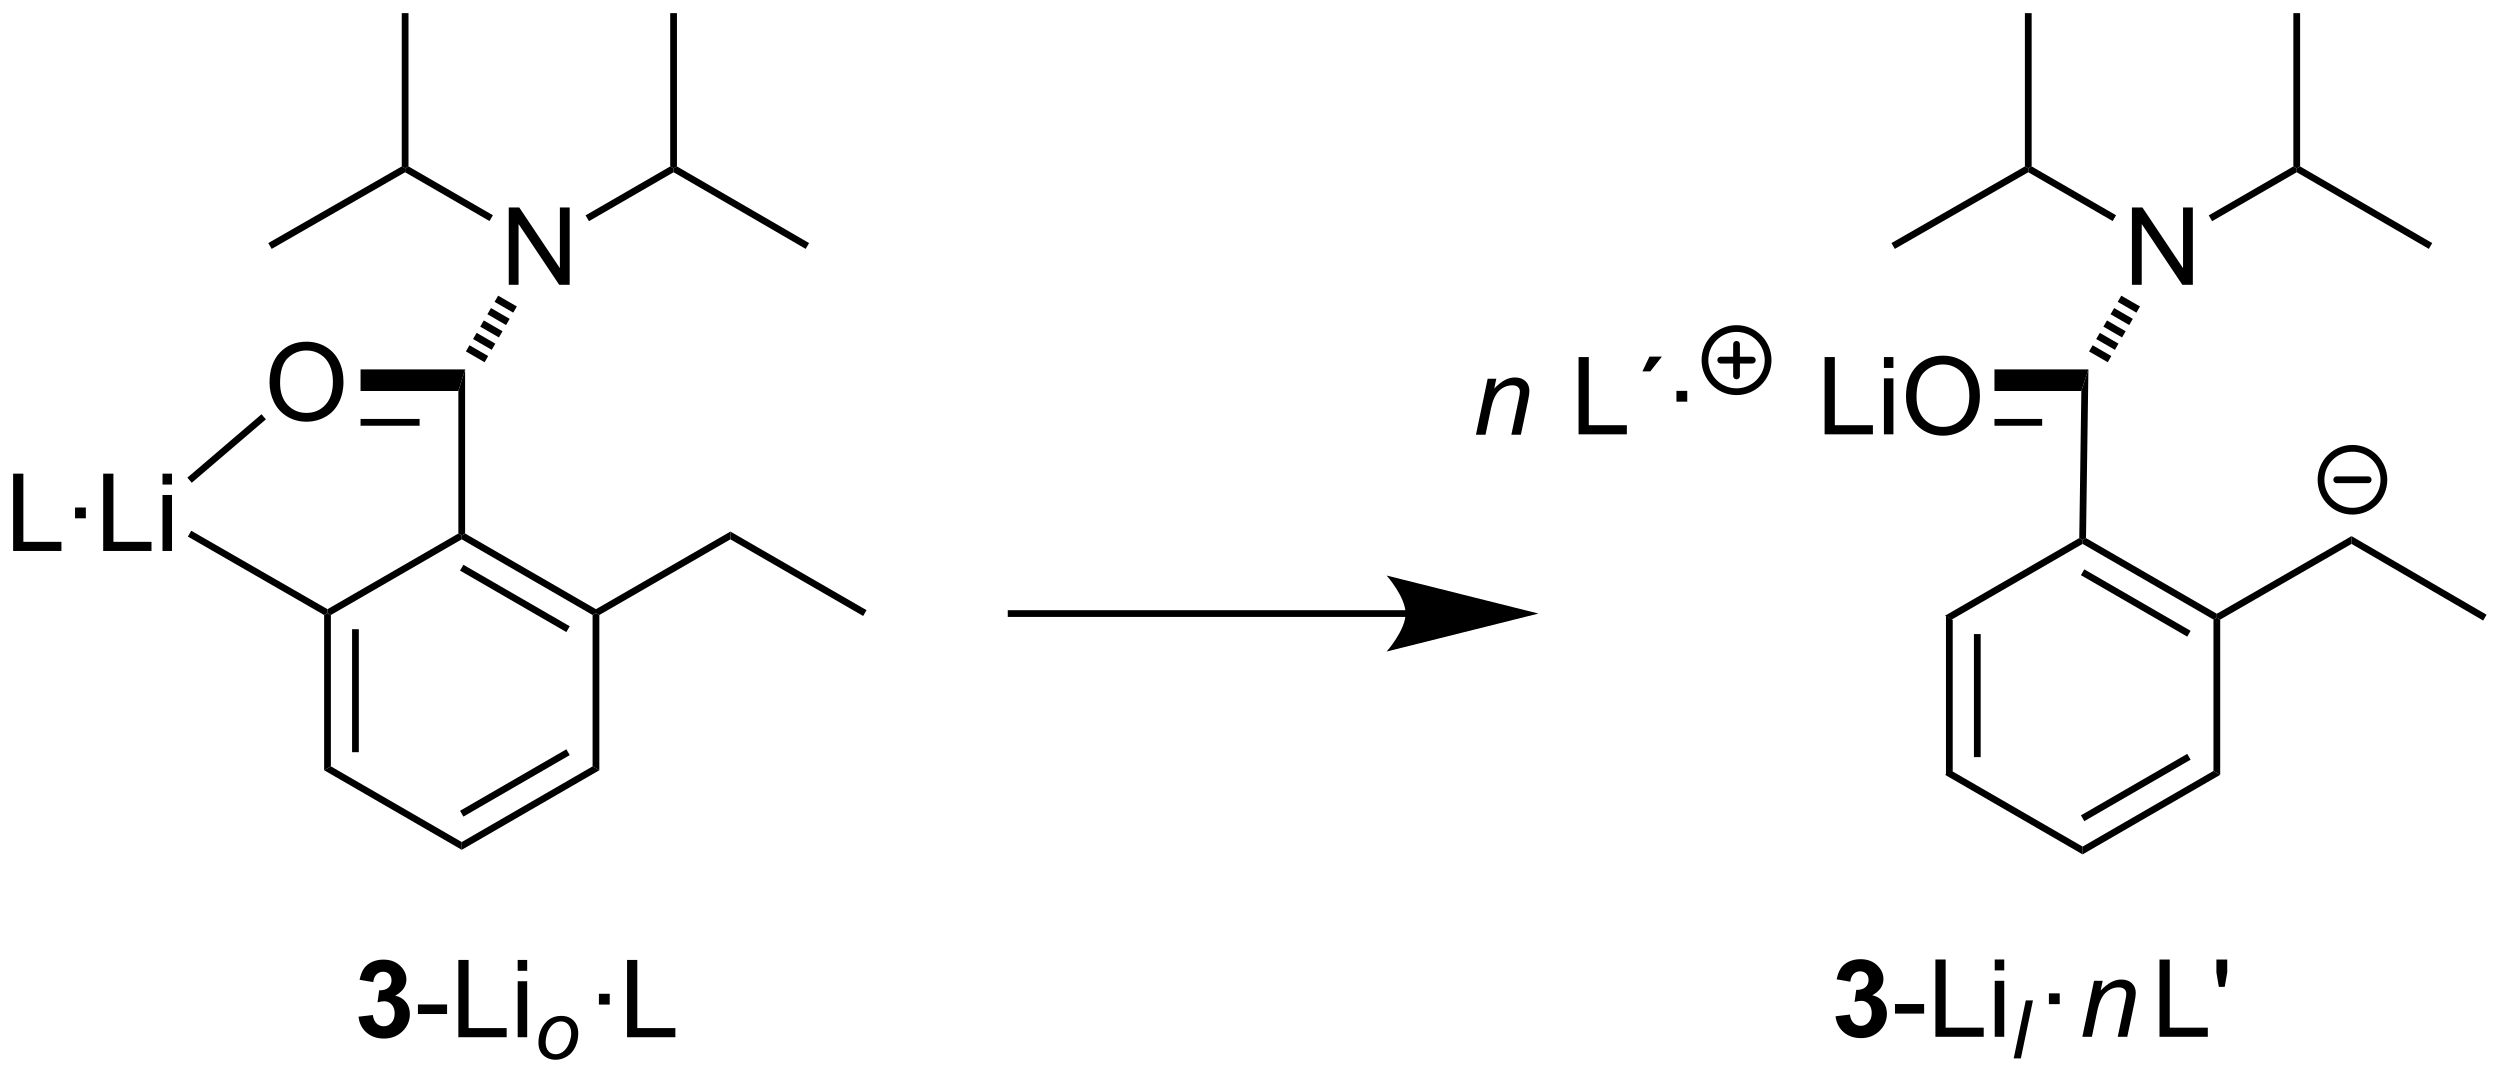 <?xml version="1.0" encoding="UTF-8"?>
<!DOCTYPE svg PUBLIC '-//W3C//DTD SVG 1.0//EN'
          'http://www.w3.org/TR/2001/REC-SVG-20010904/DTD/svg10.dtd'>
<svg stroke-dasharray="none" shape-rendering="auto" xmlns="http://www.w3.org/2000/svg" font-family="'Dialog'" text-rendering="auto" width="508" fill-opacity="1" color-interpolation="auto" color-rendering="auto" preserveAspectRatio="xMidYMid meet" font-size="12px" viewBox="0 0 508 219" fill="black" xmlns:xlink="http://www.w3.org/1999/xlink" stroke="black" image-rendering="auto" stroke-miterlimit="10" stroke-linecap="square" stroke-linejoin="miter" font-style="normal" stroke-width="1" height="219" stroke-dashoffset="0" font-weight="normal" stroke-opacity="1"
><!--Generated by the Batik Graphics2D SVG Generator--><defs id="genericDefs"
  /><g
  ><defs id="defs1"
    ><clipPath clipPathUnits="userSpaceOnUse" id="clipPath1"
      ><path d="M2.728 0.646 L193.199 0.646 L193.199 82.399 L2.728 82.399 L2.728 0.646 Z"
      /></clipPath
      ><clipPath clipPathUnits="userSpaceOnUse" id="clipPath2"
      ><path d="M4.518 1.215 L4.518 80.695 L189.693 80.695 L189.693 1.215 Z"
      /></clipPath
    ></defs
    ><g transform="scale(2.667,2.667) translate(-2.728,-0.646) matrix(1.029,0,0,1.029,-1.919,-0.604)"
    ><path d="M148.602 46.825 L149.102 47.113 L149.102 58.325 L148.602 58.613 ZM150.672 48.163 L150.672 57.275 L151.172 57.275 L151.172 48.163 Z" stroke="none" clip-path="url(#clipPath2)"
    /></g
    ><g transform="matrix(2.743,0,0,2.743,-12.392,-3.332)"
    ><path d="M148.602 58.613 L149.102 58.325 L158.796 63.93 L158.796 64.508 Z" stroke="none" clip-path="url(#clipPath2)"
    /></g
    ><g transform="matrix(2.743,0,0,2.743,-12.392,-3.332)"
    ><path d="M158.796 64.508 L158.796 63.93 L168.489 58.325 L168.989 58.613 ZM158.921 62.047 L166.797 57.492 L166.547 57.06 L158.671 61.614 Z" stroke="none" clip-path="url(#clipPath2)"
    /></g
    ><g transform="matrix(2.743,0,0,2.743,-12.392,-3.332)"
    ><path d="M168.989 58.613 L168.489 58.325 L168.489 47.113 L168.739 46.969 L168.989 47.113 Z" stroke="none" clip-path="url(#clipPath2)"
    /></g
    ><g transform="matrix(2.743,0,0,2.743,-12.392,-3.332)"
    ><path d="M168.739 46.68 L168.739 46.969 L168.489 47.113 L158.796 41.508 L158.796 41.219 L159.048 41.076 ZM166.797 47.945 L158.921 43.391 L158.671 43.824 L166.547 48.378 Z" stroke="none" clip-path="url(#clipPath2)"
    /></g
    ><g transform="matrix(2.743,0,0,2.743,-12.392,-3.332)"
    ><path d="M149.102 47.113 L148.602 46.825 L158.548 41.073 L158.796 41.219 L158.796 41.508 Z" stroke="none" clip-path="url(#clipPath2)"
    /></g
    ><g transform="matrix(2.743,0,0,2.743,-12.392,-3.332)"
    ><path d="M188.72 46.753 L188.469 47.185 L178.717 41.508 L178.718 40.93 Z" stroke="none" clip-path="url(#clipPath2)"
    /></g
    ><g transform="matrix(2.743,0,0,2.743,-12.392,-3.332)"
    ><path d="M168.989 47.113 L168.739 46.969 L168.739 46.68 L178.718 40.93 L178.717 41.508 Z" stroke="none" clip-path="url(#clipPath2)"
    /></g
    ><g stroke-width="0.5" transform="matrix(2.743,0,0,2.743,-12.392,-3.332)" stroke-linejoin="round" stroke-linecap="round"
    ><path fill="none" d="M133.159 30.233 C131.866 30.233 130.819 29.185 130.819 27.893 C130.819 26.601 131.866 25.553 133.159 25.553 C134.451 25.553 135.498 26.601 135.498 27.893 C135.498 29.185 134.451 30.233 133.159 30.233 M131.988 27.893 L134.328 27.893 M133.159 26.723 L133.159 29.063" clip-path="url(#clipPath2)"
    /></g
    ><g stroke-width="0.5" transform="matrix(2.743,0,0,2.743,-12.392,-3.332)" stroke-linejoin="round" stroke-linecap="round"
    ><path fill="none" d="M178.786 39.085 C177.499 39.085 176.456 38.042 176.456 36.756 C176.456 35.469 177.499 34.426 178.786 34.426 C180.072 34.426 181.116 35.469 181.116 36.756 C181.116 38.042 180.072 39.085 178.786 39.085 M177.621 36.756 L179.951 36.756" clip-path="url(#clipPath2)"
    /></g
    ><g transform="matrix(2.743,0,0,2.743,-12.392,-3.332)"
    ><path d="M140.495 76.5 L141.557 76.372 Q141.607 76.778 141.828 76.994 Q142.052 77.208 142.37 77.208 Q142.708 77.208 142.94 76.95 Q143.174 76.692 143.174 76.255 Q143.174 75.841 142.951 75.599 Q142.729 75.356 142.409 75.356 Q142.198 75.356 141.904 75.437 L142.026 74.544 Q142.471 74.554 142.706 74.351 Q142.94 74.145 142.94 73.804 Q142.94 73.515 142.768 73.343 Q142.596 73.171 142.31 73.171 Q142.029 73.171 141.828 73.367 Q141.63 73.562 141.589 73.937 L140.576 73.765 Q140.682 73.247 140.893 72.937 Q141.107 72.625 141.487 72.448 Q141.87 72.27 142.341 72.27 Q143.151 72.27 143.638 72.786 Q144.042 73.208 144.042 73.739 Q144.042 74.492 143.216 74.942 Q143.708 75.046 144.003 75.414 Q144.299 75.781 144.299 76.302 Q144.299 77.054 143.747 77.588 Q143.198 78.119 142.378 78.119 Q141.599 78.119 141.086 77.671 Q140.576 77.224 140.495 76.5 Z" stroke="none" clip-path="url(#clipPath2)"
    /></g
    ><g transform="matrix(2.743,0,0,2.743,-12.392,-3.332)"
    ><path d="M144.897 76.302 L144.897 75.593 L147.056 75.593 L147.056 76.302 L144.897 76.302 ZM147.892 78.02 L147.892 72.294 L148.65 72.294 L148.65 77.343 L151.47 77.343 L151.47 78.02 L147.892 78.02 ZM152.286 73.101 L152.286 72.294 L152.99 72.294 L152.99 73.101 L152.286 73.101 ZM152.286 78.02 L152.286 73.872 L152.99 73.872 L152.99 78.02 L152.286 78.02 Z" stroke="none" clip-path="url(#clipPath2)"
    /></g
    ><g transform="matrix(2.743,0,0,2.743,-12.392,-3.332)"
    ><path d="M153.691 79.62 L154.587 75.326 L155.118 75.326 L154.222 79.62 L153.691 79.62 Z" stroke="none" clip-path="url(#clipPath2)"
    /></g
    ><g transform="matrix(2.743,0,0,2.743,-12.392,-3.332)"
    ><path d="M156.3 75.601 L156.3 74.802 L157.1 74.802 L157.1 75.601 L156.3 75.601 Z" stroke="none" clip-path="url(#clipPath2)"
    /></g
    ><g transform="matrix(2.743,0,0,2.743,-12.392,-3.332)"
    ><path d="M158.776 78.02 L159.643 73.872 L160.284 73.872 L160.132 74.593 Q160.549 74.169 160.911 73.974 Q161.276 73.778 161.656 73.778 Q162.159 73.778 162.445 74.052 Q162.734 74.325 162.734 74.781 Q162.734 75.013 162.632 75.507 L162.104 78.02 L161.398 78.02 L161.948 75.39 Q162.031 75.007 162.031 74.825 Q162.031 74.617 161.888 74.489 Q161.744 74.359 161.476 74.359 Q160.932 74.359 160.507 74.75 Q160.086 75.14 159.885 76.091 L159.484 78.02 L158.776 78.02 Z" stroke="none" clip-path="url(#clipPath2)"
    /></g
    ><g transform="matrix(2.743,0,0,2.743,-12.392,-3.332)"
    ><path d="M164.493 78.02 L164.493 72.294 L165.251 72.294 L165.251 77.343 L168.071 77.343 L168.071 78.02 L164.493 78.02 ZM168.888 74.32 L168.708 73.25 L168.708 72.294 L169.51 72.294 L169.51 73.25 L169.323 74.32 L168.888 74.32 Z" stroke="none" clip-path="url(#clipPath2)"
    /></g
    ><g transform="matrix(2.743,0,0,2.743,-12.392,-3.332)"
    ><path d="M121.457 33.391 L121.457 27.664 L122.215 27.664 L122.215 32.714 L125.035 32.714 L125.035 33.391 L121.457 33.391 ZM126.187 28.727 L126.708 27.633 L127.63 27.633 L126.771 28.727 L126.187 28.727 ZM128.708 30.971 L128.708 30.172 L129.508 30.172 L129.508 30.971 L128.708 30.971 ZM139.684 33.391 L139.684 27.664 L140.441 27.664 L140.441 32.714 L143.262 32.714 L143.262 33.391 L139.684 33.391 ZM144.078 28.471 L144.078 27.664 L144.781 27.664 L144.781 28.471 L144.078 28.471 ZM144.078 33.391 L144.078 29.242 L144.781 29.242 L144.781 33.391 L144.078 33.391 ZM145.712 30.602 Q145.712 29.174 146.478 28.37 Q147.243 27.562 148.454 27.562 Q149.246 27.562 149.881 27.943 Q150.519 28.32 150.853 28.997 Q151.189 29.674 151.189 30.534 Q151.189 31.406 150.837 32.094 Q150.486 32.781 149.84 33.135 Q149.196 33.49 148.449 33.49 Q147.642 33.49 147.004 33.099 Q146.368 32.706 146.04 32.031 Q145.712 31.354 145.712 30.602 ZM146.493 30.612 Q146.493 31.648 147.048 32.245 Q147.605 32.839 148.446 32.839 Q149.301 32.839 149.853 32.237 Q150.407 31.635 150.407 30.531 Q150.407 29.831 150.171 29.31 Q149.934 28.789 149.478 28.503 Q149.025 28.213 148.457 28.213 Q147.652 28.213 147.071 28.768 Q146.493 29.32 146.493 30.612 Z" stroke="none" clip-path="url(#clipPath2)"
    /></g
    ><g transform="matrix(2.743,0,0,2.743,-12.392,-3.332)"
    ><path d="M159.226 28.581 L158.703 30.181 L152.267 30.181 L152.267 28.581 ZM155.8 32.251 L152.267 32.251 L152.267 32.751 L155.8 32.751 Z" stroke="none" clip-path="url(#clipPath2)"
    /></g
    ><g transform="matrix(2.743,0,0,2.743,-12.392,-3.332)"
    ><path d="M162.449 22.312 L162.449 16.585 L163.228 16.585 L166.236 21.08 L166.236 16.585 L166.962 16.585 L166.962 22.312 L166.184 22.312 L163.176 17.812 L163.176 22.312 L162.449 22.312 Z" stroke="none" clip-path="url(#clipPath2)"
    /></g
    ><g transform="matrix(2.743,0,0,2.743,-12.392,-3.332)"
    ><path d="M159.273 27.249 L159.539 26.79 L160.924 27.591 L160.659 28.05 ZM159.804 26.331 L160.07 25.872 L161.455 26.673 L161.189 27.132 ZM160.335 25.413 L160.601 24.953 L161.986 25.755 L161.72 26.213 ZM160.866 24.494 L161.132 24.035 L162.517 24.836 L162.251 25.295 ZM161.397 23.576 L161.662 23.117 L163.048 23.918 L162.782 24.377 Z" stroke="none" clip-path="url(#clipPath2)"
    /></g
    ><g transform="matrix(2.743,0,0,2.743,-12.392,-3.332)"
    ><path d="M161.274 17.159 L161.024 17.592 L154.771 13.976 L154.771 13.687 L155.021 13.543 Z" stroke="none" clip-path="url(#clipPath2)"
    /></g
    ><g transform="matrix(2.743,0,0,2.743,-12.392,-3.332)"
    ><path d="M168.39 17.601 L168.14 17.168 L174.408 13.543 L174.658 13.687 L174.658 13.976 Z" stroke="none" clip-path="url(#clipPath2)"
    /></g
    ><g transform="matrix(2.743,0,0,2.743,-12.392,-3.332)"
    ><path d="M155.021 13.543 L154.771 13.687 L154.521 13.542 L154.521 2.187 L155.021 2.187 Z" stroke="none" clip-path="url(#clipPath2)"
    /></g
    ><g transform="matrix(2.743,0,0,2.743,-12.392,-3.332)"
    ><path d="M154.521 13.542 L154.771 13.687 L154.771 13.976 L144.883 19.654 L144.634 19.22 Z" stroke="none" clip-path="url(#clipPath2)"
    /></g
    ><g transform="matrix(2.743,0,0,2.743,-12.392,-3.332)"
    ><path d="M174.658 13.976 L174.658 13.687 L174.908 13.543 L184.696 19.221 L184.445 19.653 Z" stroke="none" clip-path="url(#clipPath2)"
    /></g
    ><g transform="matrix(2.743,0,0,2.743,-12.392,-3.332)"
    ><path d="M174.908 13.543 L174.658 13.687 L174.408 13.543 L174.408 2.187 L174.908 2.187 Z" stroke="none" clip-path="url(#clipPath2)"
    /></g
    ><g transform="matrix(2.743,0,0,2.743,-12.392,-3.332)"
    ><path d="M158.703 30.181 L159.226 28.581 L159.048 41.076 L158.796 41.219 L158.548 41.073 Z" stroke="none" clip-path="url(#clipPath2)"
    /></g
    ><g transform="matrix(2.743,0,0,2.743,-12.392,-3.332)"
    ><path d="M28.529 46.775 L28.779 46.631 L29.029 46.775 L29.029 57.986 L28.529 58.275 ZM30.599 47.825 L30.599 56.936 L31.099 56.936 L31.099 47.825 Z" stroke="none" clip-path="url(#clipPath2)"
    /></g
    ><g transform="matrix(2.743,0,0,2.743,-12.392,-3.332)"
    ><path d="M28.529 58.275 L29.029 57.986 L38.722 63.592 L38.722 64.169 Z" stroke="none" clip-path="url(#clipPath2)"
    /></g
    ><g transform="matrix(2.743,0,0,2.743,-12.392,-3.332)"
    ><path d="M38.722 64.169 L38.722 63.592 L48.416 57.986 L48.916 58.275 ZM38.847 61.709 L46.723 57.154 L46.473 56.721 L38.597 61.276 Z" stroke="none" clip-path="url(#clipPath2)"
    /></g
    ><g transform="matrix(2.743,0,0,2.743,-12.392,-3.332)"
    ><path d="M48.916 58.275 L48.416 57.986 L48.416 46.775 L48.666 46.631 L48.916 46.775 Z" stroke="none" clip-path="url(#clipPath2)"
    /></g
    ><g transform="matrix(2.743,0,0,2.743,-12.392,-3.332)"
    ><path d="M48.666 46.342 L48.666 46.631 L48.416 46.775 L38.722 41.169 L38.722 40.881 L38.972 40.736 ZM46.723 47.607 L38.847 43.053 L38.597 43.485 L46.473 48.04 Z" stroke="none" clip-path="url(#clipPath2)"
    /></g
    ><g transform="matrix(2.743,0,0,2.743,-12.392,-3.332)"
    ><path d="M29.029 46.775 L28.779 46.631 L28.778 46.342 L38.472 40.736 L38.722 40.881 L38.722 41.169 Z" stroke="none" clip-path="url(#clipPath2)"
    /></g
    ><g transform="matrix(2.743,0,0,2.743,-12.392,-3.332)"
    ><path d="M38.972 40.736 L38.722 40.881 L38.472 40.736 L38.472 30.181 L38.972 28.581 Z" stroke="none" clip-path="url(#clipPath2)"
    /></g
    ><g transform="matrix(2.743,0,0,2.743,-12.392,-3.332)"
    ><path d="M24.485 29.567 Q24.485 28.14 25.251 27.335 Q26.016 26.527 27.227 26.527 Q28.019 26.527 28.654 26.908 Q29.292 27.285 29.626 27.962 Q29.962 28.64 29.962 29.499 Q29.962 30.371 29.61 31.059 Q29.259 31.746 28.613 32.1 Q27.97 32.455 27.222 32.455 Q26.415 32.455 25.777 32.064 Q25.141 31.671 24.813 30.996 Q24.485 30.319 24.485 29.567 ZM25.266 29.577 Q25.266 30.613 25.821 31.21 Q26.378 31.803 27.22 31.803 Q28.074 31.803 28.626 31.202 Q29.18 30.6 29.18 29.496 Q29.18 28.796 28.944 28.275 Q28.706 27.754 28.251 27.468 Q27.798 27.178 27.23 27.178 Q26.425 27.178 25.845 27.733 Q25.266 28.285 25.266 29.577 Z" stroke="none" clip-path="url(#clipPath2)"
    /></g
    ><g transform="matrix(2.743,0,0,2.743,-12.392,-3.332)"
    ><path d="M38.972 28.581 L38.472 30.181 L31.227 30.181 L31.227 28.581 ZM35.602 32.251 L31.227 32.251 L31.227 32.751 L35.602 32.751 Z" stroke="none" clip-path="url(#clipPath2)"
    /></g
    ><g transform="matrix(2.743,0,0,2.743,-12.392,-3.332)"
    ><path d="M42.206 22.312 L42.206 16.585 L42.985 16.585 L45.993 21.08 L45.993 16.585 L46.719 16.585 L46.719 22.312 L45.941 22.312 L42.933 17.812 L42.933 22.312 L42.206 22.312 Z" stroke="none" clip-path="url(#clipPath2)"
    /></g
    ><g transform="matrix(2.743,0,0,2.743,-12.392,-3.332)"
    ><path d="M39.031 27.249 L39.296 26.79 L40.681 27.591 L40.416 28.05 ZM39.562 26.331 L39.827 25.872 L41.212 26.673 L40.947 27.132 ZM40.093 25.413 L40.358 24.953 L41.743 25.755 L41.478 26.213 ZM40.623 24.494 L40.889 24.035 L42.274 24.836 L42.008 25.295 ZM41.154 23.576 L41.42 23.117 L42.805 23.918 L42.539 24.377 Z" stroke="none" clip-path="url(#clipPath2)"
    /></g
    ><g transform="matrix(2.743,0,0,2.743,-12.392,-3.332)"
    ><path d="M41.032 17.159 L40.781 17.592 L34.528 13.976 L34.529 13.687 L34.779 13.543 Z" stroke="none" clip-path="url(#clipPath2)"
    /></g
    ><g transform="matrix(2.743,0,0,2.743,-12.392,-3.332)"
    ><path d="M48.147 17.601 L47.897 17.168 L54.166 13.543 L54.416 13.687 L54.416 13.976 Z" stroke="none" clip-path="url(#clipPath2)"
    /></g
    ><g transform="matrix(2.743,0,0,2.743,-12.392,-3.332)"
    ><path d="M34.779 13.543 L34.529 13.687 L34.279 13.542 L34.279 2.187 L34.779 2.187 Z" stroke="none" clip-path="url(#clipPath2)"
    /></g
    ><g transform="matrix(2.743,0,0,2.743,-12.392,-3.332)"
    ><path d="M34.279 13.542 L34.529 13.687 L34.528 13.976 L24.641 19.654 L24.392 19.22 Z" stroke="none" clip-path="url(#clipPath2)"
    /></g
    ><g transform="matrix(2.743,0,0,2.743,-12.392,-3.332)"
    ><path d="M54.416 13.976 L54.416 13.687 L54.666 13.543 L64.453 19.221 L64.202 19.653 Z" stroke="none" clip-path="url(#clipPath2)"
    /></g
    ><g transform="matrix(2.743,0,0,2.743,-12.392,-3.332)"
    ><path d="M54.666 13.543 L54.416 13.687 L54.166 13.543 L54.166 2.187 L54.666 2.187 Z" stroke="none" clip-path="url(#clipPath2)"
    /></g
    ><g transform="matrix(2.743,0,0,2.743,-12.392,-3.332)"
    ><path d="M5.49 42.03 L5.49 36.303 L6.248 36.303 L6.248 41.353 L9.068 41.353 L9.068 42.03 L5.49 42.03 ZM10.077 39.611 L10.077 38.811 L10.877 38.811 L10.877 39.611 L10.077 39.611 ZM12.162 42.03 L12.162 36.303 L12.92 36.303 L12.92 41.353 L15.74 41.353 L15.74 42.03 L12.162 42.03 ZM16.556 37.111 L16.556 36.303 L17.26 36.303 L17.26 37.111 L16.556 37.111 ZM16.556 42.03 L16.556 37.882 L17.26 37.882 L17.26 42.03 L16.556 42.03 Z" stroke="none" clip-path="url(#clipPath2)"
    /></g
    ><g transform="matrix(2.743,0,0,2.743,-12.392,-3.332)"
    ><path d="M28.778 46.342 L28.779 46.631 L28.529 46.775 L18.435 40.965 L18.684 40.532 Z" stroke="none" clip-path="url(#clipPath2)"
    /></g
    ><g transform="matrix(2.743,0,0,2.743,-12.392,-3.332)"
    ><path d="M23.89 31.901 L24.215 32.281 L18.722 36.978 L18.397 36.598 Z" stroke="none" clip-path="url(#clipPath2)"
    /></g
    ><g transform="matrix(2.743,0,0,2.743,-12.392,-3.332)"
    ><path d="M31.076 76.531 L32.138 76.404 Q32.188 76.81 32.409 77.026 Q32.633 77.24 32.951 77.24 Q33.289 77.24 33.521 76.982 Q33.755 76.724 33.755 76.287 Q33.755 75.872 33.531 75.63 Q33.31 75.388 32.99 75.388 Q32.779 75.388 32.484 75.469 L32.607 74.576 Q33.052 74.586 33.287 74.383 Q33.521 74.177 33.521 73.836 Q33.521 73.547 33.349 73.375 Q33.177 73.203 32.891 73.203 Q32.609 73.203 32.409 73.398 Q32.211 73.594 32.169 73.969 L31.156 73.797 Q31.263 73.279 31.474 72.969 Q31.688 72.656 32.068 72.479 Q32.451 72.302 32.922 72.302 Q33.732 72.302 34.219 72.818 Q34.623 73.24 34.623 73.771 Q34.623 74.523 33.797 74.974 Q34.289 75.078 34.584 75.445 Q34.88 75.812 34.88 76.333 Q34.88 77.086 34.328 77.62 Q33.779 78.151 32.959 78.151 Q32.18 78.151 31.667 77.703 Q31.156 77.255 31.076 76.531 Z" stroke="none" clip-path="url(#clipPath2)"
    /></g
    ><g transform="matrix(2.743,0,0,2.743,-12.392,-3.332)"
    ><path d="M35.478 76.333 L35.478 75.625 L37.637 75.625 L37.637 76.333 L35.478 76.333 ZM38.473 78.052 L38.473 72.326 L39.231 72.326 L39.231 77.375 L42.051 77.375 L42.051 78.052 L38.473 78.052 ZM42.867 73.133 L42.867 72.326 L43.571 72.326 L43.571 73.133 L42.867 73.133 ZM42.867 78.052 L42.867 73.904 L43.571 73.904 L43.571 78.052 L42.867 78.052 Z" stroke="none" clip-path="url(#clipPath2)"
    /></g
    ><g transform="matrix(2.743,0,0,2.743,-12.392,-3.332)"
    ><path d="M44.406 78.471 Q44.406 77.56 44.944 76.963 Q45.385 76.471 46.104 76.471 Q46.666 76.471 47.01 76.822 Q47.354 77.174 47.354 77.771 Q47.354 78.306 47.137 78.769 Q46.92 79.23 46.52 79.476 Q46.121 79.722 45.678 79.722 Q45.315 79.722 45.018 79.568 Q44.721 79.412 44.563 79.129 Q44.406 78.844 44.406 78.471 ZM44.938 78.418 Q44.938 78.857 45.149 79.086 Q45.359 79.312 45.684 79.312 Q45.854 79.312 46.02 79.244 Q46.188 79.174 46.33 79.033 Q46.475 78.892 46.576 78.713 Q46.678 78.533 46.738 78.324 Q46.83 78.035 46.83 77.767 Q46.83 77.346 46.617 77.113 Q46.404 76.881 46.082 76.881 Q45.834 76.881 45.629 77 Q45.424 77.117 45.258 77.346 Q45.092 77.574 45.014 77.879 Q44.938 78.181 44.938 78.418 Z" stroke="none" clip-path="url(#clipPath2)"
    /></g
    ><g transform="matrix(2.743,0,0,2.743,-12.392,-3.332)"
    ><path d="M48.885 75.633 L48.885 74.833 L49.685 74.833 L49.685 75.633 L48.885 75.633 ZM50.97 78.052 L50.97 72.326 L51.728 72.326 L51.728 77.375 L54.548 77.375 L54.548 78.052 L50.97 78.052 Z" stroke="none" clip-path="url(#clipPath2)"
    /></g
    ><g transform="matrix(2.743,0,0,2.743,-12.392,-3.332)"
    ><path d="M68.709 46.414 L68.459 46.847 L58.625 41.169 L58.625 40.592 Z" stroke="none" clip-path="url(#clipPath2)"
    /></g
    ><g transform="matrix(2.743,0,0,2.743,-12.392,-3.332)"
    ><path d="M58.625 40.592 L58.625 41.169 L48.916 46.775 L48.666 46.631 L48.666 46.342 Z" stroke="none" clip-path="url(#clipPath2)"
    /></g
    ><g transform="matrix(2.743,0,0,2.743,-12.392,-3.332)"
    ><path d="M108.643 46.416 L79.422 46.416 L79.172 46.416 L79.172 46.916 L79.422 46.916 L108.643 46.916 L108.893 46.916 L108.893 46.416 L108.643 46.416 ZM118.488 46.666 L107.238 43.85 C107.238 43.85 108.643 45.434 108.643 46.666 C108.643 47.897 107.238 49.48 107.238 49.48 Z" stroke="none" clip-path="url(#clipPath2)"
    /></g
    ><g transform="matrix(2.743,0,0,2.743,-12.392,-3.332)"
    ><path d="M113.855 33.419 L114.723 29.271 L115.363 29.271 L115.212 29.992 Q115.629 29.568 115.991 29.372 Q116.355 29.177 116.736 29.177 Q117.238 29.177 117.525 29.451 Q117.814 29.724 117.814 30.18 Q117.814 30.411 117.712 30.906 L117.183 33.419 L116.478 33.419 L117.027 30.789 Q117.111 30.406 117.111 30.224 Q117.111 30.016 116.967 29.888 Q116.824 29.758 116.556 29.758 Q116.012 29.758 115.587 30.148 Q115.165 30.539 114.965 31.489 L114.564 33.419 L113.855 33.419 Z" stroke="none" clip-path="url(#clipPath2)"
    /></g
  ></g
></svg
>
